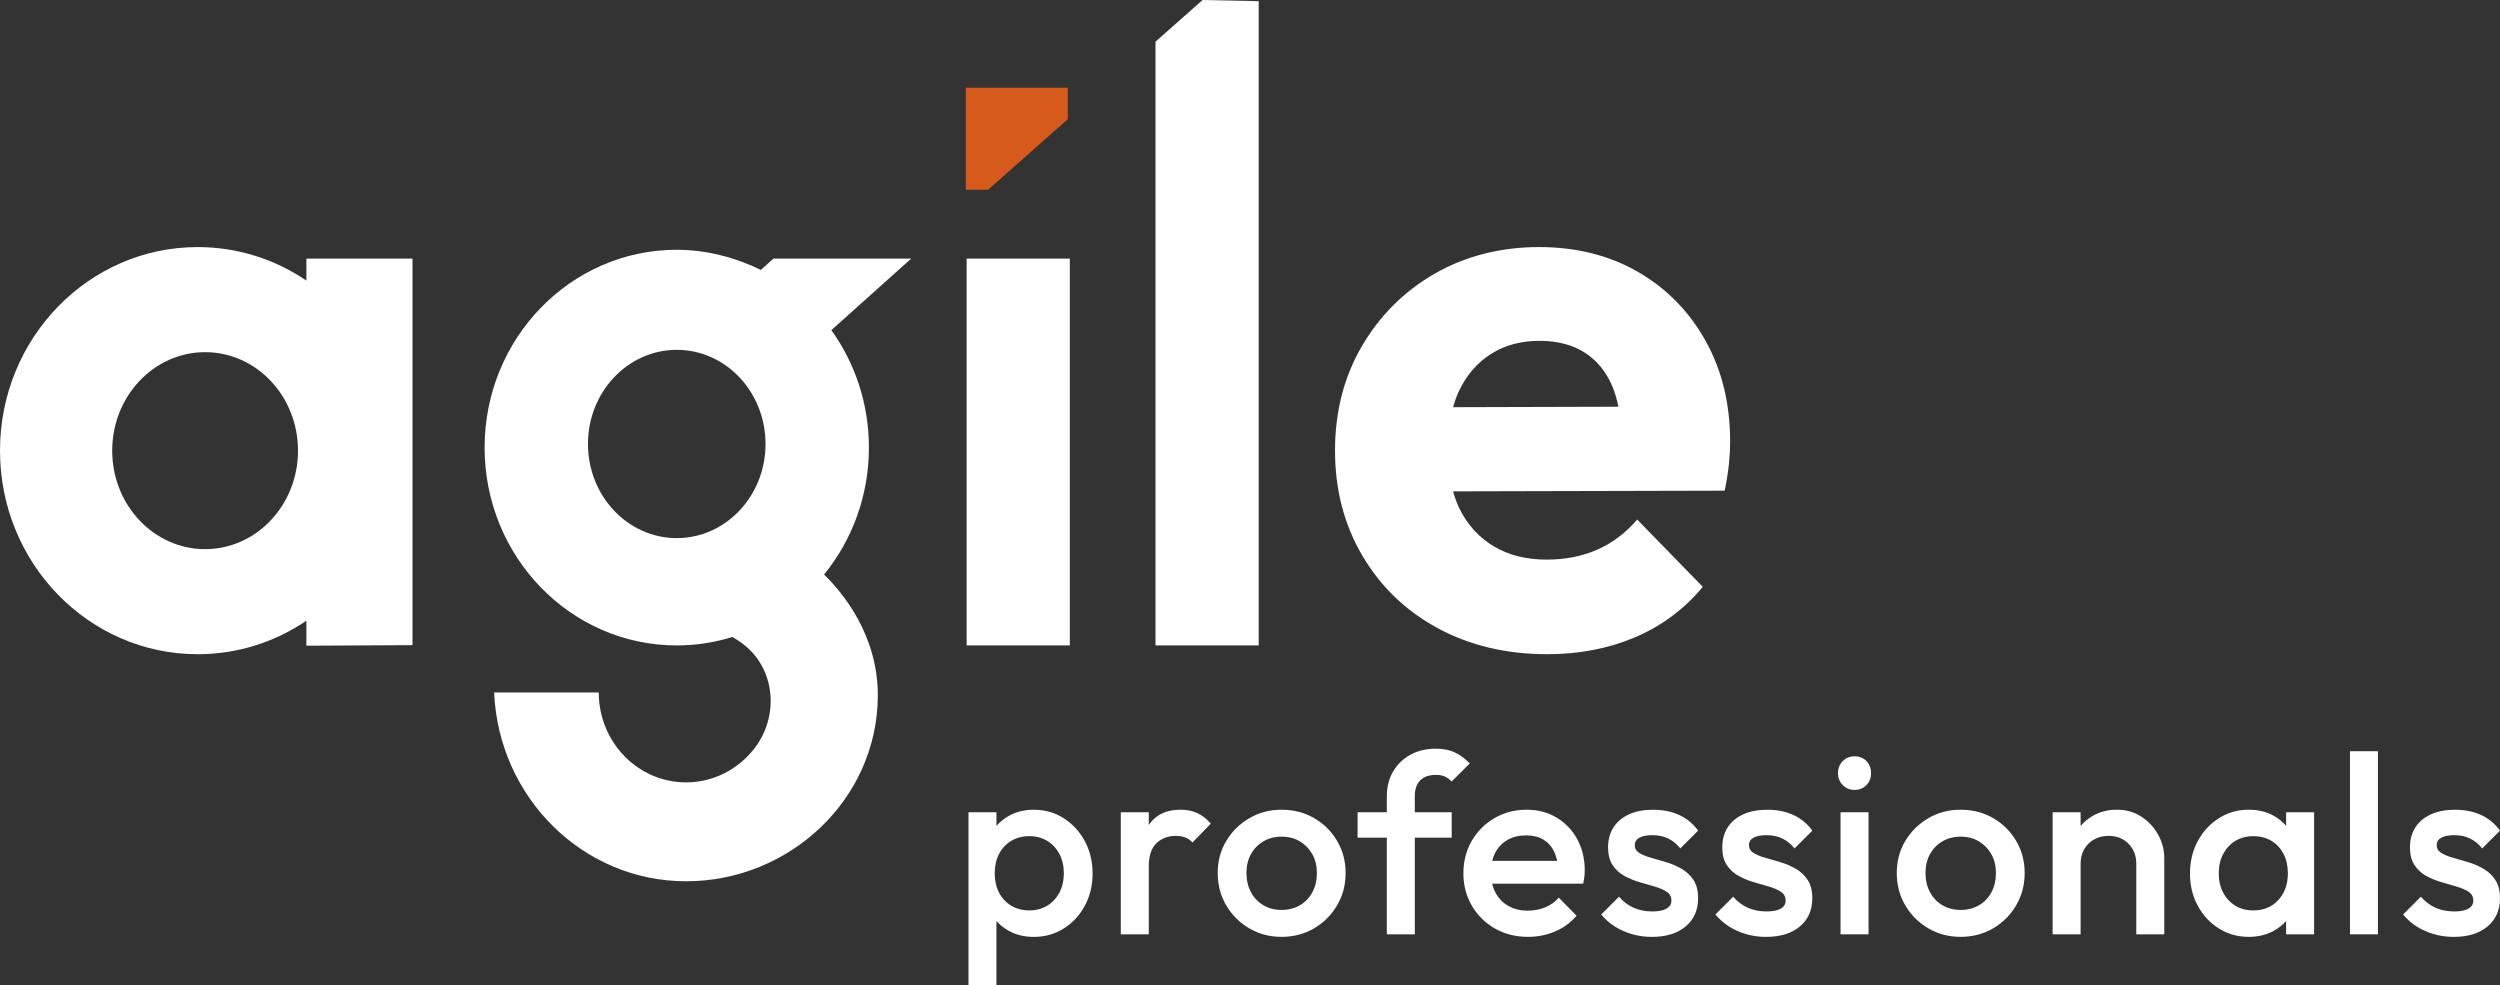 <?xml version="1.0" encoding="UTF-8"?><svg id="Laag_1" xmlns="http://www.w3.org/2000/svg" viewBox="0 0 1153.67 454.65"><rect x="0" y="0" width="1153.67" height="454.65" fill="#333333" stroke="none"/><defs><style>.cls-1{fill:#fff;}.cls-2{fill:#d55a1b;}</style></defs><path class="cls-1" d="m490.87,377.59c-4.11-2.62-8.71-3.93-13.79-3.93-4.23,0-8.02.92-11.38,2.76-2.28,1.25-4.23,2.82-5.87,4.7v-6.28h-12.91v79.81h12.91v-29.65c1.6,1.83,3.51,3.37,5.75,4.59,3.36,1.84,7.2,2.76,11.5,2.76,5.08,0,9.68-1.29,13.79-3.87s7.35-6.08,9.74-10.51c2.39-4.42,3.58-9.37,3.58-14.85s-1.19-10.54-3.58-14.96c-2.39-4.43-5.63-7.95-9.74-10.57Zm-1.99,34.32c-1.37,2.58-3.25,4.6-5.63,6.04-2.39,1.45-5.15,2.17-8.27,2.17s-5.91-.72-8.33-2.17c-2.43-1.45-4.3-3.46-5.63-6.04-1.33-2.58-1.99-5.55-1.99-8.92s.66-6.34,1.99-8.92c1.33-2.58,3.21-4.6,5.63-6.04,2.43-1.45,5.2-2.17,8.33-2.17s5.88.72,8.27,2.17c2.38,1.45,4.26,3.46,5.63,6.04,1.37,2.58,2.05,5.56,2.05,8.92,0,3.37-.69,6.35-2.05,8.92Z"/><path class="cls-1" d="m552.43,375.18c-2.27-1.02-4.81-1.53-7.63-1.53-6.42,0-11.21,2.21-14.38,6.63-.11.15-.19.31-.3.46v-5.91h-12.91v56.33h12.91v-31.34c0-4.85,1.17-8.41,3.52-10.68,2.35-2.27,5.32-3.41,8.92-3.41,1.64,0,3.09.24,4.34.7,1.25.47,2.39,1.25,3.4,2.35l8.45-8.69c-1.94-2.25-4.06-3.89-6.32-4.91Z"/><path class="cls-1" d="m606.41,377.53c-4.46-2.58-9.47-3.87-15.02-3.87s-10.45,1.31-14.91,3.93c-4.46,2.62-8,6.12-10.62,10.5s-3.93,9.31-3.93,14.79,1.31,10.45,3.93,14.9c2.62,4.46,6.16,8,10.62,10.62s9.43,3.93,14.91,3.93,10.56-1.31,15.02-3.93,8-6.16,10.62-10.62,3.93-9.43,3.93-14.9-1.31-10.43-3.93-14.85c-2.62-4.42-6.16-7.92-10.62-10.5Zm-.76,34.15c-1.37,2.58-3.29,4.6-5.75,6.05-2.47,1.45-5.3,2.17-8.51,2.17s-5.93-.72-8.39-2.17c-2.47-1.45-4.38-3.47-5.75-6.05s-2.05-5.51-2.05-8.8.68-6.18,2.05-8.69c1.37-2.5,3.29-4.48,5.75-5.93s5.26-2.17,8.39-2.17,6.02.72,8.45,2.17c2.42,1.45,4.34,3.43,5.75,5.93,1.41,2.51,2.11,5.4,2.11,8.69s-.68,6.22-2.05,8.8Z"/><path class="cls-1" d="m655.41,360.1c1.68-1.68,4.09-2.52,7.22-2.52,1.72,0,3.13.28,4.23.82s2.11,1.29,3.05,2.23l8.33-8.33c-2.11-2.19-4.38-3.87-6.81-5.05-2.43-1.17-5.36-1.76-8.8-1.76-4.46,0-8.39.94-11.8,2.81-3.4,1.88-6.06,4.46-7.98,7.75s-2.87,7.08-2.87,11.38v7.4h-13.5v11.74h13.5v44.6h12.91v-44.6h17.02v-11.74h-17.02v-7.51c0-3.13.84-5.54,2.52-7.22Z"/><path class="cls-1" d="m718.32,377.29c-4.03-2.42-8.67-3.64-13.91-3.64s-10.31,1.29-14.73,3.87-7.92,6.08-10.5,10.51c-2.58,4.42-3.87,9.41-3.87,14.96s1.31,10.56,3.93,15.02,6.18,7.96,10.68,10.51c4.5,2.54,9.57,3.81,15.2,3.81,4.38,0,8.53-.82,12.44-2.47,3.91-1.64,7.24-4.07,9.98-7.28l-8.21-8.33c-1.72,1.96-3.82,3.45-6.28,4.46-2.47,1.02-5.14,1.53-8.04,1.53-3.37,0-6.34-.72-8.92-2.17-2.58-1.45-4.58-3.5-5.98-6.16-.67-1.27-1.18-2.64-1.53-4.11h42.02c.24-1.17.41-2.25.53-3.23.12-.98.18-1.94.18-2.87,0-5.4-1.16-10.21-3.46-14.44s-5.5-7.54-9.53-9.97Zm-28.34,16.26c1.33-2.54,3.21-4.52,5.63-5.93s5.28-2.11,8.57-2.11,5.77.62,7.92,1.88c2.15,1.25,3.81,3.05,4.99,5.4.65,1.31,1.13,2.81,1.47,4.46h-29.96c.33-1.33.78-2.57,1.38-3.7Z"/><path class="cls-1" d="m756.52,386.57c1.41-.78,3.4-1.17,5.98-1.17,2.74,0,5.16.51,7.28,1.53,2.11,1.02,3.99,2.54,5.64,4.58l8.21-8.21c-2.35-3.21-5.26-5.62-8.75-7.22s-7.49-2.41-12.03-2.41c-4.3,0-8,.7-11.09,2.11s-5.48,3.4-7.16,5.98c-1.68,2.58-2.52,5.67-2.52,9.27,0,3.37.7,6.1,2.11,8.21,1.41,2.11,3.23,3.78,5.46,4.99,2.23,1.21,4.58,2.17,7.04,2.88,2.46.7,4.81,1.39,7.04,2.05,2.23.67,4.05,1.47,5.46,2.41,1.41.94,2.11,2.27,2.11,3.99s-.74,2.89-2.23,3.75-3.68,1.29-6.57,1.29c-3.21,0-6.08-.57-8.63-1.7-2.54-1.13-4.79-2.83-6.75-5.1l-8.21,8.21c1.8,2.19,3.91,4.05,6.34,5.58,2.43,1.53,5.08,2.7,7.98,3.52,2.89.82,5.9,1.23,9.03,1.23,6.57,0,11.78-1.6,15.61-4.81,3.83-3.21,5.75-7.55,5.75-13.03,0-3.44-.7-6.24-2.11-8.39s-3.23-3.87-5.46-5.16c-2.23-1.29-4.58-2.31-7.04-3.05-2.46-.74-4.81-1.43-7.04-2.05s-4.05-1.37-5.46-2.23c-1.41-.86-2.11-2.07-2.11-3.64.01-1.5.71-2.63,2.12-3.41Z"/><path class="cls-1" d="m809.22,386.57c1.41-.78,3.4-1.17,5.98-1.17,2.74,0,5.16.51,7.28,1.53,2.11,1.02,3.99,2.54,5.64,4.58l8.21-8.21c-2.35-3.21-5.26-5.62-8.75-7.22s-7.49-2.41-12.03-2.41c-4.3,0-8,.7-11.09,2.11s-5.48,3.4-7.16,5.98c-1.68,2.58-2.52,5.67-2.52,9.27,0,3.37.7,6.1,2.11,8.21,1.41,2.11,3.23,3.78,5.46,4.99,2.23,1.21,4.58,2.17,7.04,2.88,2.46.7,4.81,1.39,7.04,2.05,2.23.67,4.05,1.47,5.46,2.41,1.41.94,2.11,2.27,2.11,3.99s-.74,2.89-2.23,3.75-3.68,1.29-6.57,1.29c-3.21,0-6.08-.57-8.63-1.7-2.54-1.13-4.79-2.83-6.75-5.1l-8.21,8.21c1.8,2.19,3.91,4.05,6.34,5.58,2.43,1.53,5.08,2.7,7.98,3.52,2.89.82,5.9,1.23,9.03,1.23,6.57,0,11.78-1.6,15.61-4.81,3.83-3.21,5.75-7.55,5.75-13.03,0-3.44-.7-6.24-2.11-8.39s-3.23-3.87-5.46-5.16c-2.23-1.29-4.58-2.31-7.04-3.05-2.46-.74-4.81-1.43-7.04-2.05s-4.05-1.37-5.46-2.23c-1.41-.86-2.11-2.07-2.11-3.64s.71-2.63,2.12-3.41Z"/><rect class="cls-1" x="849.35" y="374.83" width="12.91" height="56.33"/><path class="cls-1" d="m855.81,349.01c-2.19,0-4.01.74-5.46,2.23s-2.17,3.33-2.17,5.52.72,4.03,2.17,5.52,3.27,2.23,5.46,2.23,4.11-.74,5.52-2.23c1.41-1.48,2.11-3.32,2.11-5.52s-.7-4.03-2.11-5.52-3.26-2.23-5.52-2.23Z"/><path class="cls-1" d="m919.77,377.53c-4.46-2.58-9.47-3.87-15.02-3.87s-10.45,1.31-14.91,3.93c-4.46,2.62-8,6.12-10.62,10.5s-3.93,9.31-3.93,14.79,1.31,10.45,3.93,14.9c2.62,4.46,6.16,8,10.62,10.62s9.43,3.93,14.91,3.93,10.56-1.31,15.02-3.93,8-6.16,10.62-10.62,3.93-9.43,3.93-14.9-1.31-10.43-3.93-14.85c-2.62-4.42-6.16-7.92-10.62-10.5Zm-.76,34.15c-1.37,2.58-3.29,4.6-5.75,6.05-2.47,1.45-5.3,2.17-8.51,2.17s-5.93-.72-8.39-2.17c-2.47-1.45-4.38-3.47-5.75-6.05s-2.05-5.51-2.05-8.8.68-6.18,2.05-8.69c1.37-2.5,3.29-4.48,5.75-5.93s5.26-2.17,8.39-2.17,6.02.72,8.45,2.17c2.42,1.45,4.34,3.43,5.75,5.93,1.41,2.51,2.11,5.4,2.11,8.69s-.68,6.22-2.05,8.8Z"/><path class="cls-1" d="m988.19,376.88c-3.29-2.15-7.04-3.23-11.27-3.23s-7.88.96-11.21,2.87c-2.17,1.25-4.02,2.81-5.58,4.66v-6.36h-12.91v56.33h12.91v-32.51c0-2.5.55-4.73,1.64-6.69,1.1-1.96,2.62-3.48,4.58-4.58,1.95-1.09,4.19-1.64,6.69-1.64,3.75,0,6.82,1.21,9.21,3.64,2.38,2.43,3.58,5.52,3.58,9.27v32.51h12.91v-35.33c0-3.68-.94-7.22-2.82-10.62-1.86-3.39-4.44-6.17-7.73-8.32Z"/><path class="cls-1" d="m1054.97,381.1c-1.62-1.88-3.56-3.45-5.81-4.69-3.33-1.84-7.14-2.76-11.44-2.76-5.08,0-9.68,1.31-13.79,3.93s-7.36,6.14-9.74,10.56c-2.39,4.42-3.58,9.41-3.58,14.96s1.19,10.43,3.58,14.85c2.38,4.42,5.63,7.92,9.74,10.51,4.11,2.58,8.71,3.87,13.79,3.87,4.3,0,8.14-.92,11.5-2.76,2.24-1.22,4.15-2.76,5.75-4.59v6.18h12.91v-56.33h-12.91v6.27Zm-3.58,34.22c-2.93,3.21-6.79,4.81-11.56,4.81-3.13,0-5.89-.72-8.27-2.17-2.39-1.45-4.27-3.46-5.63-6.04-1.37-2.58-2.05-5.55-2.05-8.92s.68-6.34,2.05-8.92c1.37-2.58,3.24-4.6,5.63-6.04,2.39-1.45,5.14-2.17,8.27-2.17s6,.72,8.39,2.17,4.24,3.46,5.57,6.04c1.33,2.58,1.99,5.56,1.99,8.92.01,5-1.46,9.11-4.39,12.32Z"/><rect class="cls-1" x="1084.43" y="346.66" width="12.91" height="84.5"/><path class="cls-1" d="m1146.1,400.94c-2.23-1.29-4.58-2.31-7.04-3.05-2.46-.74-4.81-1.43-7.04-2.05s-4.05-1.37-5.46-2.23c-1.41-.86-2.11-2.07-2.11-3.64,0-1.48.7-2.62,2.11-3.4s3.4-1.17,5.98-1.17c2.74,0,5.16.51,7.28,1.53,2.11,1.02,3.99,2.54,5.64,4.58l8.21-8.21c-2.35-3.21-5.26-5.62-8.75-7.22-3.48-1.6-7.49-2.41-12.03-2.41-4.3,0-8,.7-11.09,2.11s-5.48,3.4-7.16,5.98c-1.68,2.58-2.52,5.67-2.52,9.27,0,3.37.7,6.1,2.11,8.21,1.41,2.11,3.23,3.78,5.46,4.99,2.23,1.21,4.58,2.17,7.04,2.88,2.46.7,4.81,1.39,7.04,2.05,2.23.67,4.05,1.47,5.46,2.41,1.41.94,2.11,2.27,2.11,3.99s-.74,2.89-2.23,3.75-3.68,1.29-6.57,1.29c-3.21,0-6.08-.57-8.63-1.7-2.54-1.13-4.79-2.83-6.75-5.1l-8.21,8.21c1.8,2.19,3.91,4.05,6.34,5.58,2.43,1.53,5.09,2.7,7.98,3.52s5.9,1.23,9.03,1.23c6.57,0,11.78-1.6,15.61-4.81s5.75-7.55,5.75-13.03c0-3.44-.7-6.24-2.11-8.39-1.4-2.16-3.22-3.88-5.45-5.17Z"/><rect class="cls-1" x="446.07" y="119.34" width="47.61" height="178.5"/><path class="cls-1" d="m141.39,119.34v10.14c-14.39-9.77-31.62-15.46-50.14-15.46C40.86,114.02,0,156.08,0,207.96s40.85,93.94,91.25,93.94c18.52,0,35.75-5.7,50.14-15.46v11.53l48.96-.25V119.34h-48.96Zm-46.74,134.07c-23.67,0-42.87-20.35-42.87-45.45s19.19-45.45,42.87-45.45,42.87,20.35,42.87,45.45-19.19,45.45-42.87,45.45Z"/><polygon class="cls-1" points="580.85 .54 580.85 297.84 533.23 297.84 533.23 19.23 554.96 0 580.85 .54"/><path class="cls-1" d="m400.97,206.55c0-20.31-6.45-39.07-17.35-54.23l.03.02,36.84-33h-63.58l-5.79,5.22c-11.56-5.69-25.15-9.3-38.82-9.3-48.97,0-88.67,40.87-88.67,91.29s39.7,91.29,88.67,91.29c8.93,0,17.54-1.37,25.66-3.9,1.73.97,3.3,2.01,4.73,3.09,15.23,11.45,17.05,33.5,5.32,48.51-7.39,9.45-18.71,15.5-31.41,15.5-22.25,0-40.29-18.57-40.29-41.48h-48.29c2.11,48.48,40.96,87.12,88.58,87.12s88.16-37.6,88.48-85.33c.19-28.3-16.33-47.99-24.8-56.22,12.91-15.85,20.69-36.28,20.69-58.58Zm-129.64-1.67c0-23.99,18.34-43.44,40.97-43.44s40.97,19.45,40.97,43.44-18.35,43.44-40.97,43.44-40.97-19.45-40.97-43.44Z"/><path class="cls-1" d="m787.07,157.29c-7.57-13.56-17.96-24.16-31.17-31.81-13.22-7.64-28.47-11.47-45.77-11.47s-33.76,4.07-47.93,12.2c-14.18,8.14-25.4,19.3-33.7,33.47-8.29,14.18-12.43,30.27-12.43,48.27s4.2,34.16,12.61,48.45c8.41,14.31,20,25.46,34.77,33.47,14.78,8.01,31.65,12.02,50.63,12.02,14.65,0,28.11-2.59,40.36-7.77s22.7-12.95,31.35-23.3l-30.27-31.07c-5.29,6.17-11.41,10.79-18.38,13.87-6.97,3.09-14.78,4.62-23.43,4.62-9.37,0-17.48-2.03-24.32-6.1-6.85-4.07-12.13-9.86-15.86-17.38-1.23-2.48-2.18-5.2-3-8.02l125.35-.31c.96-4.68,1.62-8.81,1.98-12.39.36-3.57.54-6.96.54-10.17.02-17.48-3.76-33.02-11.33-46.58Zm-116.54,30.62c.74-2.57,1.59-5.05,2.66-7.32,3.48-7.4,8.41-13.13,14.77-17.2,6.36-4.07,13.87-6.1,22.52-6.1,8.17,0,15.08,1.79,20.72,5.36,5.64,3.58,9.91,8.75,12.8,15.53,1.2,2.83,2.12,6.05,2.86,9.51l-76.33.22Z"/><polygon class="cls-2" points="492.76 55.01 492.76 40.49 445.7 40.49 445.7 87.55 455.98 87.55 492.76 55.01"/></svg>
